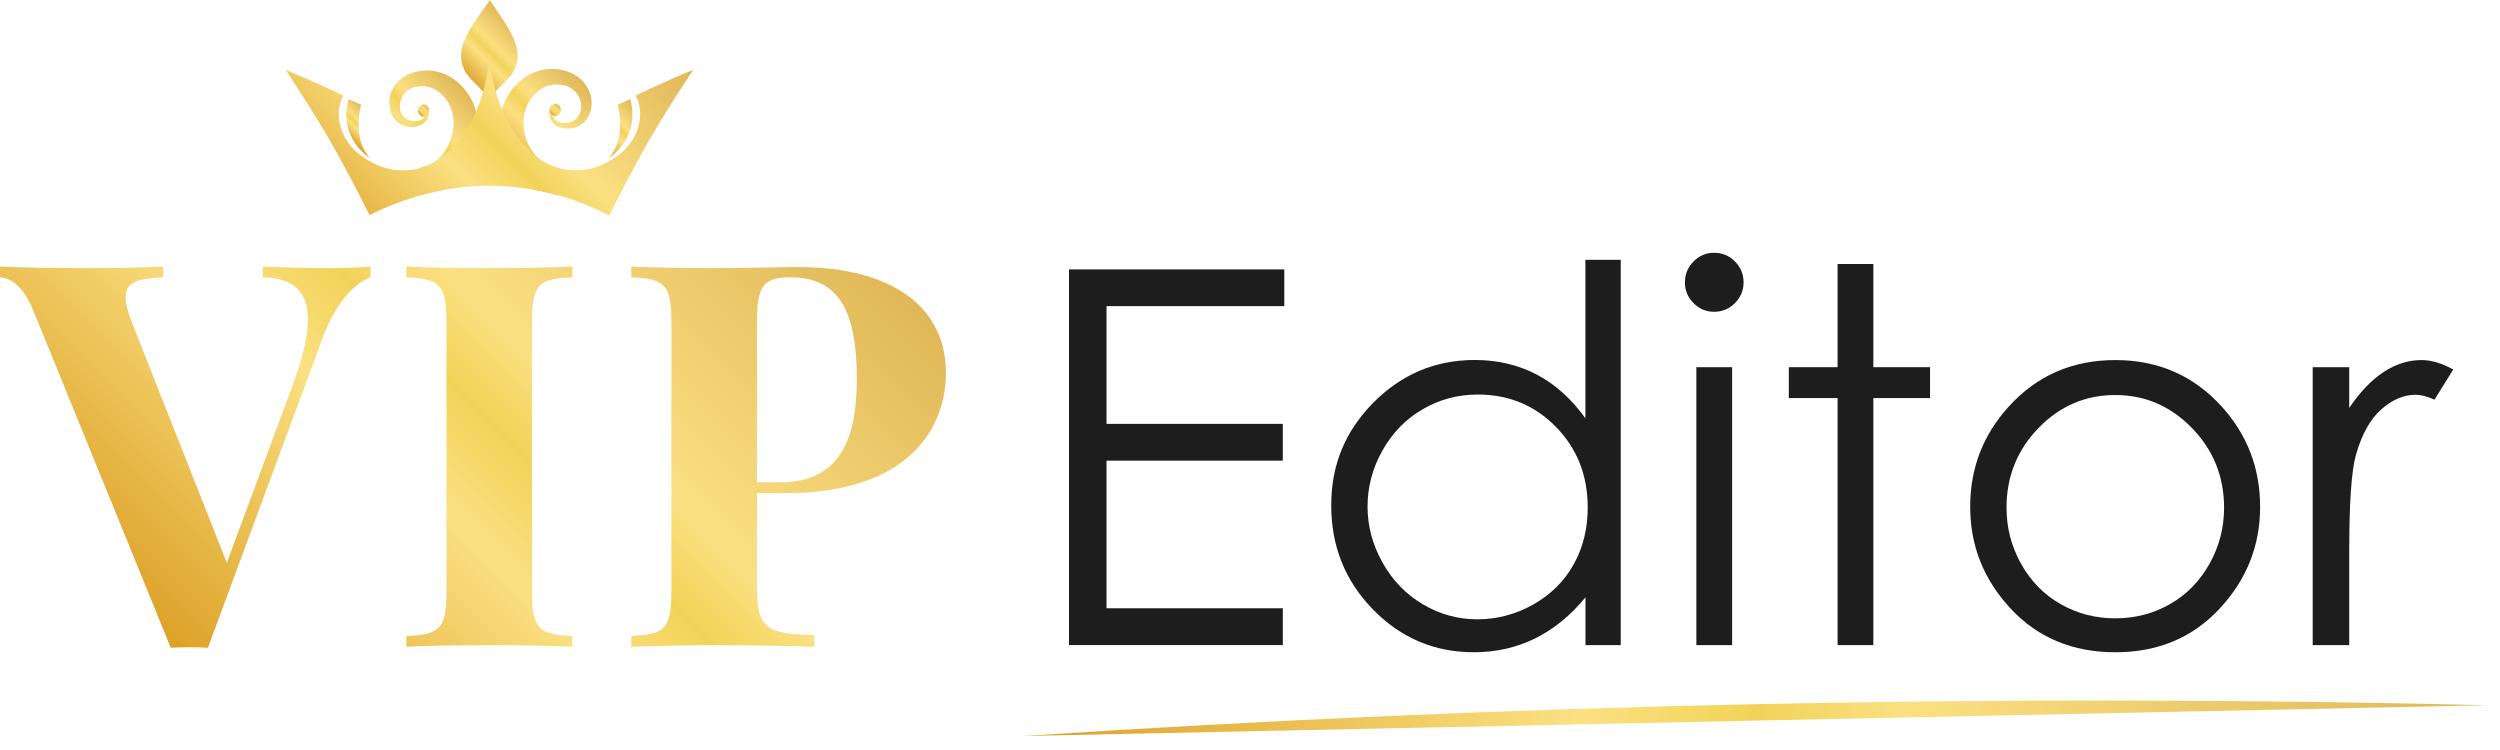 <svg width="160" height="48" viewBox="0 0 160 48" fill="none" xmlns="http://www.w3.org/2000/svg">
<g clip-path="url(#clip0_2766_53)">
<path d="M68.411 17.24H82.195V19.592H70.818V27.129H82.1V29.481H70.818V38.931H82.1V41.283H68.416V17.236L68.411 17.24Z" fill="#1D1D1D"/>
<path d="M103.727 16.634V41.287H101.47V38.229C100.511 39.397 99.434 40.274 98.24 40.862C97.046 41.45 95.743 41.744 94.322 41.744C91.803 41.744 89.654 40.831 87.872 39.008C86.089 37.18 85.198 34.959 85.198 32.344C85.198 29.73 86.098 27.594 87.894 25.771C89.695 23.953 91.857 23.039 94.386 23.039C95.847 23.039 97.168 23.351 98.348 23.971C99.529 24.591 100.57 25.523 101.465 26.767V16.629H103.722L103.727 16.634ZM94.58 25.251C93.305 25.251 92.128 25.563 91.052 26.192C89.975 26.816 89.116 27.698 88.478 28.829C87.84 29.96 87.523 31.159 87.523 32.421C87.523 33.683 87.845 34.873 88.487 36.013C89.129 37.157 89.993 38.044 91.074 38.682C92.156 39.32 93.318 39.636 94.562 39.636C95.806 39.636 97 39.32 98.122 38.691C99.244 38.057 100.108 37.207 100.71 36.126C101.316 35.049 101.614 33.833 101.614 32.484C101.614 30.426 100.936 28.707 99.583 27.323C98.226 25.939 96.562 25.251 94.58 25.251Z" fill="#1D1D1D"/>
<path d="M109.702 16.177C110.222 16.177 110.67 16.362 111.037 16.733C111.408 17.104 111.589 17.552 111.589 18.072C111.589 18.592 111.403 19.027 111.037 19.398C110.666 19.768 110.222 19.954 109.702 19.954C109.182 19.954 108.752 19.768 108.386 19.398C108.015 19.027 107.834 18.588 107.834 18.072C107.834 17.556 108.019 17.104 108.386 16.733C108.757 16.362 109.196 16.177 109.702 16.177ZM108.567 23.5H110.856V41.287H108.567V23.5Z" fill="#1D1D1D"/>
<path d="M117.605 16.896H119.894V23.5H123.522V25.477H119.894V41.287H117.605V25.477H114.483V23.5H117.605V16.896Z" fill="#1D1D1D"/>
<path d="M135.379 23.044C138.12 23.044 140.391 24.035 142.191 26.02C143.829 27.83 144.648 29.97 144.648 32.444C144.648 34.919 143.784 37.099 142.051 38.958C140.319 40.817 138.097 41.745 135.379 41.745C132.66 41.745 130.421 40.817 128.688 38.958C126.956 37.099 126.092 34.928 126.092 32.444C126.092 29.961 126.911 27.843 128.548 26.034C130.349 24.039 132.628 23.044 135.379 23.044ZM135.37 25.283C133.465 25.283 131.832 25.984 130.466 27.391C129.1 28.798 128.417 30.499 128.417 32.494C128.417 33.779 128.729 34.977 129.353 36.09C129.978 37.203 130.819 38.062 131.882 38.664C132.945 39.27 134.108 39.573 135.379 39.573C136.65 39.573 137.813 39.27 138.876 38.664C139.939 38.058 140.78 37.203 141.404 36.09C142.029 34.977 142.341 33.779 142.341 32.494C142.341 30.499 141.653 28.798 140.282 27.391C138.912 25.984 137.279 25.283 135.383 25.283H135.37Z" fill="#1D1D1D"/>
<path d="M148.013 23.501H150.351V26.102C151.048 25.08 151.785 24.311 152.559 23.804C153.332 23.297 154.138 23.044 154.979 23.044C155.612 23.044 156.286 23.247 157.006 23.65L155.811 25.577C155.332 25.369 154.929 25.265 154.604 25.265C153.839 25.265 153.106 25.577 152.396 26.206C151.686 26.835 151.148 27.807 150.777 29.124C150.492 30.137 150.351 32.186 150.351 35.271V41.288H148.013V23.501Z" fill="#1D1D1D"/>
<path d="M65.516 47.105C96.706 45.046 127.991 44.386 159.241 45.132L65.516 47.105Z" fill="url(#paint0_linear_2766_53)"/>
<path d="M16.814 17.059C18.357 17.126 19.669 17.158 21.094 17.158C22.102 17.158 23.021 17.126 23.713 17.059V17.746C22.722 18.131 21.496 19.257 20.573 21.822L13.309 41.455C12.938 41.436 12.521 41.423 12.119 41.423C11.716 41.423 11.296 41.441 10.929 41.455L2.162 19.945C1.506 18.298 0.669 17.778 0 17.746V17.059C1.375 17.126 3.338 17.158 5.234 17.158C7.346 17.158 9.328 17.126 10.454 17.059V17.746C8.862 17.814 8.038 18.031 8.038 19.022C8.038 19.406 8.174 19.945 8.441 20.632L14.516 36.022L18.746 24.608C19.402 22.831 19.705 21.469 19.705 20.447C19.705 18.533 18.646 17.796 16.819 17.746V17.059H16.814ZM36.628 17.746C34.429 17.846 34.045 18.198 34.045 20.7V37.75C34.045 40.251 34.447 40.604 36.628 40.704V41.391C35.384 41.323 33.339 41.292 31.426 41.292C29.227 41.292 27.164 41.323 26.006 41.391V40.704C28.187 40.604 28.576 40.251 28.576 37.75V20.7C28.576 18.198 28.173 17.846 26.006 17.746V17.059C27.164 17.126 29.227 17.158 31.426 17.158C33.339 17.158 35.384 17.126 36.628 17.059V17.746ZM48.439 37.546C48.439 40.233 49.059 40.599 52.117 40.636V41.391C50.705 41.341 48.308 41.292 45.856 41.292C43.875 41.292 41.898 41.341 40.401 41.391V40.704C42.581 40.604 42.97 40.251 42.97 37.75V20.7C42.97 18.198 42.567 17.846 40.401 17.746V17.059C41.559 17.126 43.689 17.158 45.621 17.158C47.869 17.158 50.153 17.09 51.026 17.09C57.418 17.09 60.54 19.877 60.54 23.871C60.54 27.192 58.373 31.557 50.271 31.557H48.444V37.546H48.439ZM49.918 30.869C53.98 30.869 54.835 27.748 54.835 24.242C54.835 19.913 53.695 17.746 50.574 17.746C48.81 17.746 48.444 18.334 48.444 20.7V30.869H49.923H49.918Z" fill="url(#paint1_linear_2766_53)"/>
<path d="M25.003 7.143C25.039 7.256 25.079 7.351 25.138 7.455C25.256 7.658 25.414 7.812 25.595 7.925C25.776 8.034 25.971 8.102 26.16 8.124C26.351 8.147 26.536 8.124 26.699 8.084C26.739 8.075 26.776 8.061 26.816 8.047C26.839 8.038 26.848 8.034 26.875 8.025C26.893 8.02 26.907 8.011 26.925 8.002C26.939 7.998 26.957 7.984 26.975 7.975C26.993 7.966 27.011 7.957 27.029 7.943C27.061 7.921 27.092 7.903 27.119 7.875C27.233 7.78 27.319 7.676 27.368 7.568C27.463 7.373 27.472 7.201 27.459 7.084C27.459 7.084 27.459 7.057 27.459 7.048C27.45 6.989 27.436 6.944 27.427 6.912V6.903C27.427 6.903 27.427 6.898 27.427 6.894C27.427 6.876 27.418 6.871 27.418 6.871C27.418 6.858 27.409 6.849 27.395 6.844C27.386 6.84 27.373 6.835 27.359 6.84C27.332 6.84 27.309 6.871 27.314 6.898C27.314 6.898 27.314 6.903 27.314 6.907C27.314 6.907 27.314 6.921 27.319 6.948C27.319 6.975 27.323 7.016 27.323 7.066C27.323 7.17 27.296 7.324 27.187 7.468C27.133 7.541 27.056 7.613 26.966 7.667C26.943 7.681 26.921 7.695 26.893 7.704C26.884 7.704 26.875 7.713 26.862 7.713C26.857 7.713 26.853 7.713 26.844 7.717C26.839 7.717 26.83 7.722 26.821 7.726C26.807 7.726 26.789 7.735 26.771 7.74C26.771 7.74 26.771 7.74 26.767 7.74H26.762C26.762 7.74 26.749 7.74 26.739 7.74C26.712 7.744 26.681 7.753 26.649 7.753C26.522 7.767 26.387 7.758 26.26 7.722C26.129 7.686 26.007 7.618 25.898 7.532C25.794 7.441 25.708 7.328 25.658 7.197C25.636 7.138 25.613 7.052 25.604 6.975C25.595 6.894 25.59 6.812 25.59 6.736C25.6 6.573 25.636 6.41 25.708 6.261C25.776 6.107 25.885 5.967 26.011 5.853C26.079 5.795 26.147 5.745 26.224 5.7C26.26 5.677 26.301 5.659 26.341 5.641C26.378 5.623 26.427 5.609 26.454 5.6C26.464 5.6 26.504 5.582 26.531 5.573C26.531 5.573 26.541 5.573 26.549 5.573C26.563 5.573 26.572 5.573 26.586 5.564C26.636 5.555 26.685 5.546 26.73 5.537C26.826 5.523 26.925 5.514 27.02 5.514C27.4 5.514 27.766 5.645 28.07 5.876C28.223 5.989 28.363 6.125 28.481 6.279C28.54 6.356 28.599 6.432 28.648 6.514C28.676 6.555 28.698 6.595 28.725 6.641C28.748 6.681 28.771 6.726 28.789 6.763C28.811 6.808 28.834 6.858 28.857 6.903C28.857 6.903 28.857 6.921 28.861 6.926C28.861 6.935 28.866 6.944 28.87 6.957C28.879 6.975 28.884 6.998 28.893 7.021C28.906 7.061 28.92 7.106 28.933 7.147C28.942 7.188 28.956 7.233 28.965 7.278C29.006 7.455 29.029 7.636 29.029 7.817C29.033 8.174 28.979 8.531 28.875 8.844C28.775 9.16 28.635 9.441 28.481 9.667C28.327 9.898 28.155 10.074 27.997 10.214C27.947 10.255 27.898 10.296 27.848 10.327C27.744 10.404 27.644 10.463 27.554 10.508C27.522 10.526 27.49 10.54 27.459 10.553C27.445 10.558 27.432 10.567 27.418 10.572C27.404 10.576 27.391 10.585 27.382 10.585C27.364 10.59 27.346 10.599 27.328 10.603C27.319 10.603 27.314 10.608 27.305 10.612C27.305 10.612 27.296 10.612 27.287 10.612C27.282 10.612 27.273 10.617 27.269 10.617C27.16 10.653 27.106 10.671 27.106 10.671C27.101 10.671 27.092 10.671 27.083 10.676C27.052 10.685 27.024 10.698 26.993 10.712C26.5 10.934 26.283 11.526 26.495 12.019C26.586 12.227 26.739 12.386 26.921 12.48C27.441 12.336 27.961 12.218 28.49 12.123C28.712 11.983 28.965 11.784 29.214 11.526C29.413 11.322 29.617 11.078 29.797 10.793C29.861 10.553 29.983 10.336 30.141 10.155C30.273 9.866 30.381 9.554 30.458 9.219C30.571 8.735 30.616 8.215 30.558 7.676C30.539 7.486 30.503 7.296 30.453 7.111C30.435 7.03 30.413 6.948 30.386 6.871C30.363 6.808 30.34 6.74 30.313 6.672C30.286 6.609 30.259 6.541 30.227 6.473C30.196 6.405 30.159 6.337 30.123 6.274C30.091 6.22 30.064 6.175 30.019 6.107C29.978 6.039 29.938 5.985 29.897 5.926C29.856 5.872 29.816 5.813 29.766 5.754C29.675 5.645 29.58 5.537 29.476 5.433C29.268 5.229 29.029 5.044 28.766 4.894C28.499 4.745 28.205 4.632 27.898 4.569C27.59 4.505 27.269 4.492 26.957 4.533C26.645 4.573 26.355 4.664 26.088 4.786C26.011 4.822 25.943 4.858 25.88 4.899C25.817 4.94 25.753 4.98 25.695 5.026C25.577 5.116 25.473 5.22 25.378 5.329C25.192 5.546 25.061 5.79 24.989 6.039C24.916 6.288 24.898 6.541 24.926 6.776C24.939 6.894 24.962 7.007 24.998 7.116L25.003 7.143Z" fill="url(#paint2_linear_2766_53)"/>
<path d="M31.304 6.541C31.715 5.455 32.783 5.211 33.063 4.057C33.335 2.936 32.688 1.958 31.34 -0H31.353C29.969 1.94 29.309 2.913 29.562 4.035C29.824 5.188 30.905 5.451 31.299 6.541H31.304Z" fill="url(#paint3_linear_2766_53)"/>
<path d="M18.244 4.465C18.244 4.465 18.258 4.469 18.262 4.474C18.262 4.469 18.258 4.465 18.253 4.46C18.253 4.46 18.244 4.46 18.244 4.465Z" fill="url(#paint4_linear_2766_53)"/>
<path d="M22.306 6.342C22.578 6.464 22.849 6.586 23.116 6.708C23.102 6.708 22.496 8.821 23.686 10.142C23.709 10.128 21.605 8.875 22.306 6.342Z" fill="url(#paint5_linear_2766_53)"/>
<path d="M32.366 10.051C32.624 10.278 32.801 10.594 32.868 10.947C33.04 11.187 33.221 11.395 33.398 11.576C33.638 11.816 33.877 11.997 34.09 12.132C34.646 12.227 35.194 12.349 35.727 12.499C35.935 12.381 36.098 12.182 36.175 11.929C36.329 11.409 36.044 10.852 35.524 10.694C35.524 10.694 35.465 10.676 35.356 10.644C35.352 10.644 35.343 10.644 35.338 10.639C35.329 10.639 35.325 10.639 35.32 10.639C35.311 10.639 35.307 10.635 35.298 10.63C35.28 10.626 35.261 10.617 35.239 10.612C35.221 10.612 35.185 10.594 35.157 10.581C35.126 10.567 35.094 10.558 35.062 10.54C34.927 10.481 34.773 10.386 34.606 10.255C34.587 10.237 34.565 10.219 34.542 10.201C34.542 10.201 34.542 10.201 34.538 10.196C34.388 10.069 34.239 9.911 34.099 9.712C33.931 9.481 33.782 9.201 33.674 8.88C33.565 8.559 33.497 8.197 33.502 7.826C33.502 7.64 33.52 7.455 33.561 7.269C33.57 7.224 33.583 7.179 33.592 7.134C33.606 7.088 33.619 7.043 33.633 6.998C33.642 6.975 33.647 6.953 33.656 6.935C33.656 6.926 33.665 6.912 33.669 6.903C33.669 6.903 33.669 6.894 33.669 6.889C33.669 6.885 33.669 6.885 33.669 6.88C33.692 6.831 33.71 6.776 33.737 6.731C33.904 6.378 34.158 6.039 34.483 5.795C34.809 5.55 35.203 5.406 35.614 5.406C35.718 5.406 35.822 5.415 35.926 5.428C35.976 5.437 36.031 5.446 36.08 5.46C36.094 5.46 36.107 5.464 36.121 5.469C36.121 5.469 36.121 5.469 36.13 5.469C36.135 5.469 36.144 5.469 36.153 5.474C36.18 5.483 36.221 5.492 36.234 5.496C36.27 5.51 36.325 5.528 36.365 5.546C36.41 5.564 36.456 5.587 36.496 5.614C36.578 5.664 36.659 5.722 36.732 5.786C37.021 6.044 37.193 6.414 37.193 6.772C37.193 6.862 37.189 6.953 37.17 7.034C37.157 7.12 37.13 7.211 37.103 7.278C37.039 7.428 36.94 7.554 36.818 7.654C36.569 7.853 36.248 7.912 35.976 7.862C35.945 7.862 35.908 7.848 35.877 7.844C35.863 7.844 35.85 7.835 35.836 7.835C35.818 7.83 35.8 7.821 35.786 7.817C35.768 7.812 35.755 7.803 35.741 7.799C35.727 7.794 35.718 7.785 35.705 7.781C35.678 7.767 35.651 7.753 35.628 7.735C35.528 7.667 35.456 7.586 35.406 7.505C35.384 7.464 35.361 7.423 35.347 7.383C35.302 7.26 35.293 7.152 35.298 7.07C35.298 7.016 35.307 6.975 35.316 6.953C35.32 6.926 35.325 6.912 35.325 6.912C35.329 6.885 35.32 6.858 35.293 6.849C35.266 6.84 35.234 6.849 35.221 6.876C35.221 6.876 35.221 6.889 35.203 6.917C35.203 6.917 35.203 6.926 35.203 6.93C35.203 6.93 35.203 6.935 35.203 6.939C35.194 6.966 35.18 7.003 35.166 7.048C35.139 7.165 35.126 7.364 35.225 7.595C35.275 7.708 35.356 7.83 35.474 7.939C35.501 7.966 35.537 7.989 35.569 8.011C35.587 8.025 35.605 8.034 35.628 8.047C35.637 8.047 35.651 8.057 35.66 8.066C35.669 8.066 35.673 8.07 35.682 8.075C35.696 8.084 35.714 8.093 35.727 8.097C35.75 8.106 35.773 8.115 35.795 8.124C35.836 8.138 35.877 8.156 35.922 8.17C36.094 8.219 36.293 8.247 36.496 8.224C36.7 8.206 36.917 8.142 37.112 8.025C37.311 7.907 37.492 7.735 37.618 7.518C37.636 7.491 37.654 7.455 37.663 7.437C37.663 7.428 37.673 7.414 37.677 7.405C37.686 7.392 37.691 7.373 37.7 7.355C37.722 7.301 37.745 7.247 37.768 7.188C37.804 7.07 37.835 6.953 37.849 6.822C37.917 6.315 37.758 5.736 37.361 5.27C37.261 5.152 37.148 5.048 37.021 4.949C36.958 4.899 36.89 4.854 36.822 4.813C36.754 4.772 36.686 4.732 36.6 4.691C36.569 4.677 36.537 4.664 36.501 4.646C36.496 4.646 36.487 4.641 36.478 4.637C36.465 4.632 36.451 4.628 36.438 4.623C36.419 4.619 36.401 4.61 36.383 4.605C36.311 4.578 36.234 4.555 36.162 4.528C36.008 4.487 35.85 4.451 35.687 4.433C35.361 4.397 35.022 4.41 34.701 4.478C34.379 4.546 34.072 4.668 33.8 4.827C33.524 4.985 33.28 5.175 33.068 5.388C32.959 5.492 32.864 5.605 32.773 5.722C32.728 5.777 32.688 5.84 32.642 5.899C32.602 5.958 32.561 6.016 32.52 6.084C32.475 6.157 32.448 6.202 32.416 6.256C32.385 6.329 32.348 6.396 32.312 6.464C32.285 6.532 32.253 6.6 32.226 6.668C32.199 6.736 32.176 6.803 32.154 6.871C32.14 6.912 32.131 6.948 32.122 6.989C32.054 7.224 32.009 7.464 31.986 7.699C31.937 8.247 31.986 8.776 32.108 9.269C32.172 9.545 32.262 9.812 32.371 10.056L32.366 10.051Z" fill="url(#paint6_linear_2766_53)"/>
<path d="M23.636 13.774C26.015 12.571 28.684 11.888 31.276 11.888C34.103 11.888 36.709 12.585 38.989 13.802C39.812 12.128 40.685 10.477 41.613 8.853C42.486 7.369 43.404 5.908 44.372 4.469C42.549 5.207 40.676 6.111 40.676 6.116C40.676 6.116 40.676 6.116 40.681 6.129C41.409 7.468 40.69 9.16 39.518 9.975C38.523 10.667 37.618 11.006 36.32 10.866C35.705 10.798 35.103 10.563 34.542 10.183C34.542 10.183 34.542 10.183 34.538 10.178C33.551 9.509 32.701 8.396 32.122 6.989C31.968 6.622 31.837 6.243 31.729 5.84C31.511 5.066 31.371 4.234 31.326 3.356C31.276 4.243 31.136 5.084 30.919 5.863C30.792 6.31 30.638 6.736 30.466 7.138C29.842 8.586 28.924 9.708 27.874 10.332C27.381 10.626 26.866 10.811 26.327 10.87C25.029 11.01 24.129 10.671 23.134 9.979C21.957 9.165 21.243 7.468 21.966 6.134C21.971 6.125 21.976 6.12 21.976 6.12C21.976 6.12 20.103 5.211 18.28 4.474C19.243 5.912 20.162 7.373 21.039 8.857C21.962 10.472 22.835 12.114 23.654 13.779L23.636 13.774Z" fill="url(#paint7_linear_2766_53)"/>
<path d="M44.39 4.465C44.39 4.465 44.377 4.469 44.372 4.474C44.372 4.469 44.377 4.465 44.381 4.46C44.381 4.46 44.386 4.46 44.39 4.465Z" fill="url(#paint8_linear_2766_53)"/>
<path d="M40.333 6.342C40.061 6.464 39.79 6.586 39.523 6.708C39.536 6.708 40.142 8.821 38.953 10.142C38.93 10.128 41.034 8.875 40.333 6.342Z" fill="url(#paint9_linear_2766_53)"/>
<path d="M27.463 7.079C27.463 7.296 27.305 7.472 27.111 7.472C26.916 7.472 26.758 7.296 26.758 7.079C26.758 6.862 26.916 6.685 27.111 6.685C27.305 6.685 27.463 6.862 27.463 7.079Z" fill="url(#paint10_linear_2766_53)"/>
<path d="M35.537 7.428C35.732 7.428 35.89 7.252 35.89 7.034C35.89 6.817 35.732 6.641 35.537 6.641C35.343 6.641 35.185 6.817 35.185 7.034C35.185 7.252 35.343 7.428 35.537 7.428Z" fill="url(#paint11_linear_2766_53)"/>
</g>
<defs>
<linearGradient id="paint0_linear_2766_53" x1="65.516" y1="45.969" x2="159.241" y2="45.969" gradientUnits="userSpaceOnUse">
<stop stop-color="#DCA127"/>
<stop offset="0.38" stop-color="#FBE082"/>
<stop offset="0.5" stop-color="#F2D359"/>
<stop offset="0.6" stop-color="#FBE082"/>
<stop offset="1" stop-color="#E0B757"/>
</linearGradient>
<linearGradient id="paint1_linear_2766_53" x1="12.377" y1="42.911" x2="47.281" y2="8.002" gradientUnits="userSpaceOnUse">
<stop stop-color="#DCA127"/>
<stop offset="0.38" stop-color="#FBE082"/>
<stop offset="0.5" stop-color="#F2D359"/>
<stop offset="0.6" stop-color="#FBE082"/>
<stop offset="1" stop-color="#E0B757"/>
</linearGradient>
<linearGradient id="paint2_linear_2766_53" x1="24.984" y1="10.766" x2="29.883" y2="5.862" gradientUnits="userSpaceOnUse">
<stop stop-color="#DCA127"/>
<stop offset="0.38" stop-color="#FBE082"/>
<stop offset="0.5" stop-color="#F2D359"/>
<stop offset="0.6" stop-color="#FBE082"/>
<stop offset="1" stop-color="#E0B757"/>
</linearGradient>
<linearGradient id="paint3_linear_2766_53" x1="29.675" y1="4.917" x2="32.973" y2="1.619" gradientUnits="userSpaceOnUse">
<stop stop-color="#DCA127"/>
<stop offset="0.38" stop-color="#FBE082"/>
<stop offset="0.5" stop-color="#F2D359"/>
<stop offset="0.6" stop-color="#FBE082"/>
<stop offset="1" stop-color="#E0B757"/>
</linearGradient>
<linearGradient id="paint4_linear_2766_53" x1="18.253" y1="4.474" x2="18.262" y2="4.465" gradientUnits="userSpaceOnUse">
<stop stop-color="#DCA127"/>
<stop offset="0.38" stop-color="#FBE082"/>
<stop offset="0.5" stop-color="#F2D359"/>
<stop offset="0.6" stop-color="#FBE082"/>
<stop offset="1" stop-color="#E0B757"/>
</linearGradient>
<linearGradient id="paint5_linear_2766_53" x1="22.352" y1="8.889" x2="23.822" y2="7.419" gradientUnits="userSpaceOnUse">
<stop stop-color="#DCA127"/>
<stop offset="0.38" stop-color="#FBE082"/>
<stop offset="0.5" stop-color="#F2D359"/>
<stop offset="0.6" stop-color="#FBE082"/>
<stop offset="1" stop-color="#E0B757"/>
</linearGradient>
<linearGradient id="paint6_linear_2766_53" x1="32.516" y1="10.848" x2="37.731" y2="5.632" gradientUnits="userSpaceOnUse">
<stop stop-color="#DCA127"/>
<stop offset="0.38" stop-color="#FBE082"/>
<stop offset="0.5" stop-color="#F2D359"/>
<stop offset="0.6" stop-color="#FBE082"/>
<stop offset="1" stop-color="#E0B757"/>
</linearGradient>
<linearGradient id="paint7_linear_2766_53" x1="21.514" y1="16.249" x2="38.831" y2="-1.068" gradientUnits="userSpaceOnUse">
<stop stop-color="#DCA127"/>
<stop offset="0.38" stop-color="#FBE082"/>
<stop offset="0.5" stop-color="#F2D359"/>
<stop offset="0.6" stop-color="#FBE082"/>
<stop offset="1" stop-color="#E0B757"/>
</linearGradient>
<linearGradient id="paint8_linear_2766_53" x1="44.372" y1="4.474" x2="44.386" y2="4.46" gradientUnits="userSpaceOnUse">
<stop stop-color="#DCA127"/>
<stop offset="0.38" stop-color="#FBE082"/>
<stop offset="0.5" stop-color="#F2D359"/>
<stop offset="0.6" stop-color="#FBE082"/>
<stop offset="1" stop-color="#E0B757"/>
</linearGradient>
<linearGradient id="paint9_linear_2766_53" x1="38.256" y1="9.45" x2="40.844" y2="6.858" gradientUnits="userSpaceOnUse">
<stop stop-color="#DCA127"/>
<stop offset="0.38" stop-color="#FBE082"/>
<stop offset="0.5" stop-color="#F2D359"/>
<stop offset="0.6" stop-color="#FBE082"/>
<stop offset="1" stop-color="#E0B757"/>
</linearGradient>
<linearGradient id="paint10_linear_2766_53" x1="26.848" y1="7.346" x2="27.378" y2="6.816" gradientUnits="userSpaceOnUse">
<stop stop-color="#DCA127"/>
<stop offset="0.38" stop-color="#FBE082"/>
<stop offset="0.5" stop-color="#F2D359"/>
<stop offset="0.6" stop-color="#FBE082"/>
<stop offset="1" stop-color="#E0B757"/>
</linearGradient>
<linearGradient id="paint11_linear_2766_53" x1="35.27" y1="7.301" x2="35.8" y2="6.772" gradientUnits="userSpaceOnUse">
<stop stop-color="#DCA127"/>
<stop offset="0.38" stop-color="#FBE082"/>
<stop offset="0.5" stop-color="#F2D359"/>
<stop offset="0.6" stop-color="#FBE082"/>
<stop offset="1" stop-color="#E0B757"/>
</linearGradient>
<clipPath id="clip0_2766_53">
<rect width="159.241" height="47.105" fill="white"/>
</clipPath>
</defs>
</svg>
